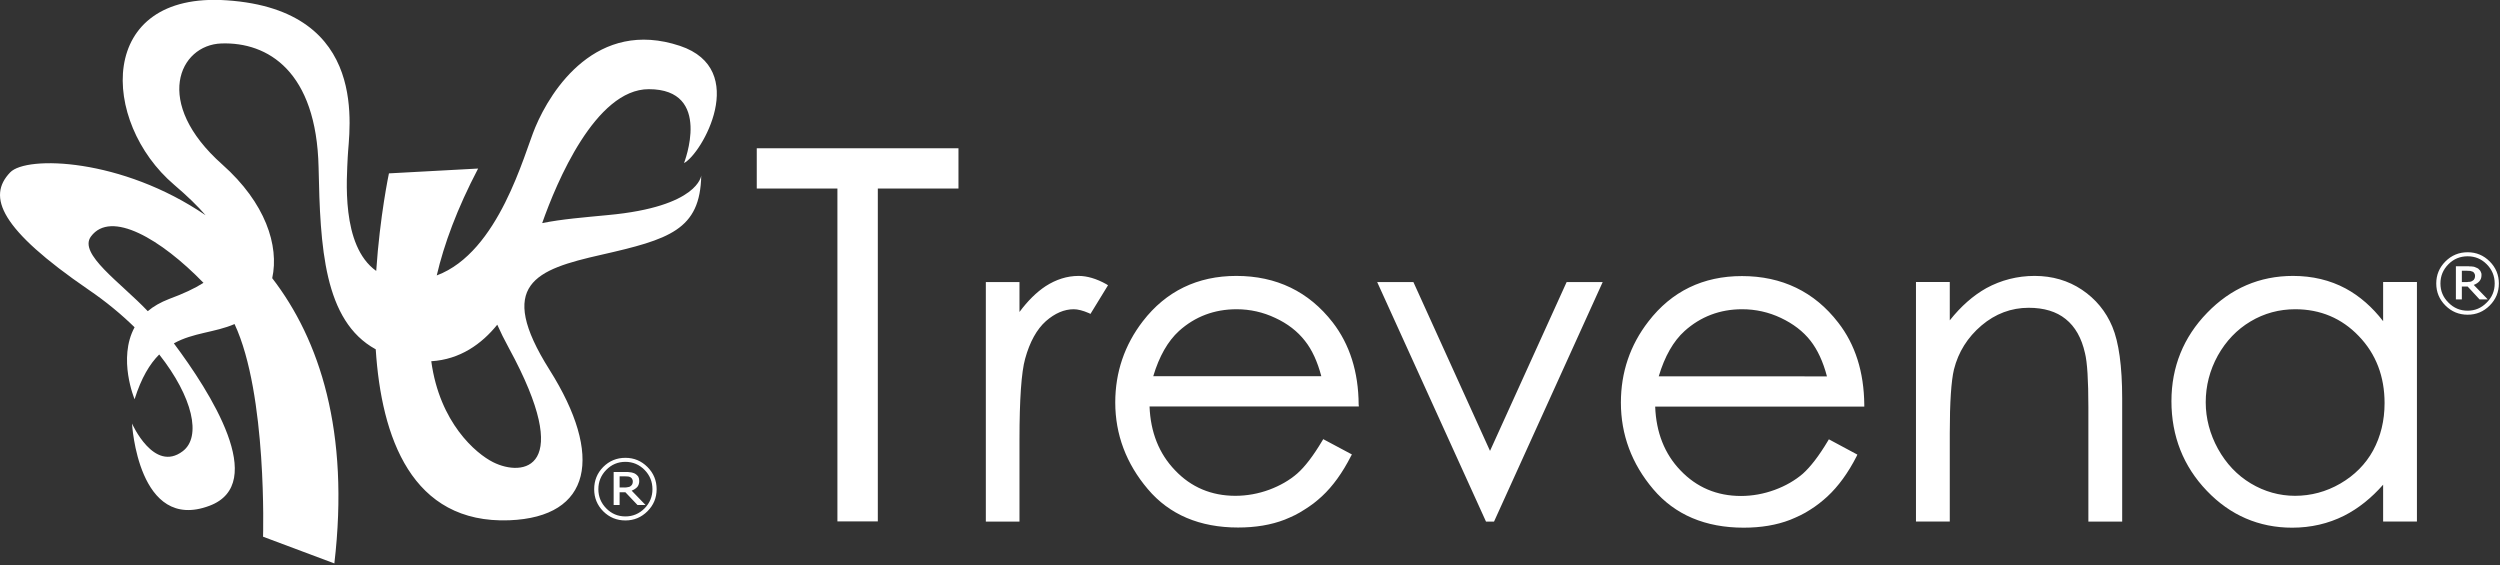 <svg version="1.2" xmlns="http://www.w3.org/2000/svg" viewBox="0 0 1553 351" width="1553" height="351">
	<rect x="0" y="0" width="1553" height="351" fill="#333333" stroke="none"/>
	<title>logo (54)-svg</title>
	<style>
		.s0 { fill: #ffffff } 
	</style>
	<g id="Layer">
		<path id="Layer" fill-rule="evenodd" class="s0" d="m470.1 92.1h125.3v25h-50.1v206.8h-25.1v-206.8h-50.1zm217.1 84.4l1.1 0.7-10.9 17.8-1-0.5c-3.7-1.6-6.9-2.4-9.4-2.4-5.9 0-11.7 2.5-17.3 7.4-5.6 5-10 12.8-12.9 23.4-2.3 8.2-3.5 25.1-3.5 50.3v50.8h-20.9v-148.8h20.9v18.6c5.1-6.9 10.6-12.3 16.2-16 6.5-4.2 13.4-6.4 20.5-6.4 5.3 0 11.1 1.7 17.2 5.1zm156.9 76h-130c0.6 16 5.9 29.3 15.8 39.6 10 10.6 22.7 15.9 37.5 15.9 7.2 0 14.3-1.3 21.1-3.8 6.7-2.5 12.6-5.9 17.3-10 4.8-4.2 10-11 15.6-20.4l0.6-1 17.8 9.5-0.6 1.1c-5.2 10.2-11.2 18.6-18 24.9q-2.5 2.3-5.2 4.4-2.8 2.1-5.7 3.9-2.9 1.9-5.9 3.4-3.1 1.5-6.3 2.8c-8.5 3.3-18.2 4.9-29 4.9-23.8 0-42.7-8-56.1-23.9-13.4-15.8-20.2-33.9-20.2-53.8 0-18.8 5.8-35.7 17.1-50.4 14.4-18.7 34-28.2 58.1-28.2 24.9 0 45 9.7 59.9 28.9 10.5 13.6 16 30.7 16.1 51 0.1 0 0.1 1.2 0.1 1.2zm-23.3-18.8c-2.4-9.1-5.8-16.5-10.2-22-4.6-5.9-10.8-10.7-18.4-14.2-7.6-3.6-15.7-5.4-24-5.4-13.8 0-25.8 4.5-35.8 13.5-6.9 6.3-12.3 15.7-16 28.1 0 0 104.4 0 104.4 0zm152.4-58.5h22.4l-67.5 148.8h-5l-67.6-148.8h22.5l47.6 104.9zm184.9 77.4h-129.9c0.6 16 5.8 29.3 15.7 39.6 10.1 10.6 22.7 15.9 37.6 15.9 7.1 0 14.2-1.3 21-3.8 6.8-2.5 12.6-5.9 17.4-10 4.7-4.2 10-11 15.6-20.4l0.6-1 17.7 9.5-0.5 1.1c-5.2 10.2-11.3 18.6-18.1 24.9q-2.5 2.3-5.2 4.4-2.7 2.1-5.6 3.9-2.9 1.9-6 3.4-3.1 1.5-6.3 2.8c-8.5 3.3-18.2 4.9-28.9 4.9-23.8 0-42.7-8-56.2-23.9-13.4-15.8-20.1-33.9-20.1-53.8 0-18.8 5.7-35.7 17.1-50.4 14.4-18.7 33.9-28.2 58.1-28.2 24.8 0 45 9.7 59.8 28.9 10.6 13.6 16 30.7 16.2 51zm-23.2-18.8c-2.4-9.2-5.9-16.6-10.2-22.1-4.6-5.9-10.8-10.6-18.4-14.2-7.6-3.6-15.7-5.4-24.1-5.4-13.8 0-25.8 4.6-35.7 13.5-7 6.3-12.4 15.8-16.1 28.2zm177.3-30.8c4 9.5 6.1 24.5 6.1 44.5v76.5h-21v-71.1c0-16.7-0.7-27.9-2.1-33.5-2.1-9.4-6.1-16.5-12-21.2-5.8-4.7-13.5-7-23-7-10.8 0-20.7 3.7-29.3 11-8.6 7.3-14.4 16.5-17.1 27.3-1.7 7.1-2.6 20.4-2.6 39.5v55h-21v-148.8h21v23.8c6.9-8.7 14.5-15.4 22.7-20 9.2-5 19.3-7.6 30-7.6 11 0 20.9 2.9 29.4 8.6 8.5 5.7 14.9 13.4 18.9 23zm168.2-27.8h21v148.8h-21v-22.9c-7.3 8.3-15.4 14.8-24.3 19.3-9.8 4.9-20.6 7.4-32.2 7.4-20.6 0-38.5-7.7-53-22.9-14.6-15.2-22-34-22-55.7 0-21.3 7.5-39.8 22.2-54.9 14.7-15.2 32.6-22.9 53.3-22.9 12 0 23 2.6 32.7 7.8 8.7 4.7 16.5 11.5 23.3 20.3 0 0 0-24.3 0-24.3zm-54.6 16.9c-9.9 0-19.3 2.5-27.8 7.6-8.4 5-15.2 12.1-20.3 21.2-5 9.1-7.5 18.8-7.5 29 0 10 2.6 19.8 7.6 28.9 5.1 9.2 11.9 16.4 20.4 21.5 8.5 5.1 17.8 7.7 27.5 7.7 9.8 0 19.3-2.5 28.1-7.6 8.8-5.1 15.7-12 20.4-20.6 4.7-8.7 7.1-18.5 7.1-29.4 0-16.5-5.3-30.5-16-41.6-10.6-11.1-23.9-16.7-39.5-16.7z"/>
		<g id="Layer">
			<path id="Layer" fill-rule="evenodd" class="s0" d="m1552.3 176.1q0 8-5.7 13.7-5.7 5.7-13.7 5.7-8.1 0-13.8-5.7-5.7-5.7-5.7-13.7 0-8 5.7-13.7 5.7-5.7 13.8-5.7 8 0 13.7 5.7 5.7 5.7 5.7 13.7zm-2.6 0q0-7-5-12-4.9-4.9-11.8-4.9-7 0-11.9 4.9-5 5-5 12 0 7 5 11.9 4.9 5 11.9 5 6.9 0 11.8-5 5-4.9 5-11.9z"/>
			<path id="Layer" fill-rule="evenodd" class="s0" d="m1536.7 177q0 0 0 0zm0 0c0 0 8.7 9 8.7 9h-5.1l-7.4-8h-3.6v8h-3.7v-20.6h7q0.4 0 0.9 0 0.4 0 0.8 0.1 0.5 0 0.9 0 0.4 0.1 0.9 0.1 0.3 0.1 0.7 0.1 0.3 0.1 0.6 0.2 0.4 0.1 0.7 0.3 0.3 0.1 0.7 0.3 0.3 0.1 0.6 0.3 0.3 0.2 0.5 0.5 0.3 0.2 0.5 0.5 0.2 0.2 0.4 0.5 0.2 0.3 0.3 0.7 0.2 0.3 0.3 0.7 0 0.3 0.1 0.7 0 0.3 0 0.7 0 2.1-1.3 3.6-1.2 1.4-3.5 2.3zm-1.7-2.1q0.2-0.1 0.4-0.2 0.2-0.1 0.4-0.2 0.2-0.1 0.4-0.3 0.2-0.1 0.3-0.2 0.1-0.2 0.3-0.3 0.1-0.2 0.2-0.4 0.1-0.1 0.2-0.3 0.3-0.7 0.3-1.7 0-0.8-0.4-1.4 0-0.2-0.2-0.3-0.1-0.2-0.2-0.3-0.1-0.2-0.3-0.3-0.1-0.1-0.3-0.2-0.7-0.3-1.5-0.5-0.8-0.1-2-0.1h-3.3v7h2.8q0.3 0 0.6 0 0.3 0 0.6-0.1 0.3 0 0.6 0 0.3-0.1 0.6-0.1 0.3-0.1 0.5-0.1z"/>
		</g>
		<path id="Layer" fill-rule="evenodd" class="s0" d="m407.9 303.9q0 8-5.7 13.7-5.7 5.7-13.7 5.7-8.1 0-13.8-5.7-5.6-5.7-5.6-13.7 0-8.1 5.6-13.8 5.7-5.7 13.8-5.7 8 0 13.7 5.7 5.7 5.7 5.7 13.8zm-2.6 0q0-7-4.9-12-5-5-11.9-5-7 0-11.9 5-4.9 5-4.9 12 0 6.9 4.9 11.9 4.9 5 11.9 5 6.9 0 11.9-5 4.9-5 4.9-11.9zm-4.3 9.8h-5l-7.5-7.9h-3.6v7.9h-3.7v-20.5h7q0.4 0 0.9 0 0.4 0 0.9 0 0.4 0 0.8 0.1 0.5 0 0.9 0.1 0.3 0 0.7 0.1 0.3 0.1 0.7 0.2 0.3 0.1 0.6 0.2 0.4 0.2 0.7 0.3 0.3 0.2 0.6 0.4 0.3 0.2 0.5 0.4 0.3 0.3 0.5 0.5 0.3 0.3 0.5 0.6 0.6 1.1 0.6 2.7 0 2.2-1.2 3.7-1.3 1.4-3.5 2.3zm-10.4-11.2q0.2 0 0.4-0.1 0.2-0.1 0.4-0.2 0.2-0.2 0.4-0.3 0.2-0.1 0.3-0.3 0.2-0.1 0.3-0.2 0.1-0.2 0.2-0.4 0.1-0.1 0.2-0.3 0.3-0.7 0.3-1.7 0-0.8-0.4-1.4-0.3-0.7-1-1.1-0.7-0.4-1.5-0.5-0.8-0.1-2-0.1h-3.3v6.9h2.8q0.3 0.1 0.6 0 0.3 0 0.6 0 0.3 0 0.6-0.1 0.3 0 0.6-0.1 0.3 0 0.5-0.1zm-307-54.5c0 0-10.6-25.2 0-44.7-8.2-8-17.8-16-28.7-23.4-54.8-37.6-63.1-57.7-48.6-72.8 10.1-10.6 69.4-8.9 121.4 26.6-4.9-5.7-11.3-11.9-19.5-18.9-45.8-39-48.6-120.2 32.7-114.6 89.9 6.1 75.7 81.4 75.1 97.4-0.5 12.6-4.4 55 17.7 70.7 2.3-34.3 7.9-60.6 7.9-60.6l55.4-3c-13.1 25-21.2 47.1-25.7 66.4 38.7-14.5 54.3-75.7 61.2-92 9.8-23.4 38.2-67.8 89.9-50.6 43.6 14.6 13.5 67.2 2.5 72.8 0 0 18.1-45.9-21.9-45.9-33.1 0-57.4 58.1-66.2 83.2 12.2-2.5 26.5-3.6 40.9-5 56.4-5.2 57.9-24.6 57.9-24.6-0.6 33.9-20 39.7-62.2 49.3-40.6 9.2-65.6 18.2-32 71.5 33.6 53.3 26.2 91.4-25 93.4-60.8 2.3-79.5-51.7-83-106.2-32.3-17.7-34.5-63.6-35.5-113-1.3-59.7-31.5-78-60.4-77-26.2 0.9-42.8 36.7 0.6 75.2 26.8 23.8 35.4 50.4 31 70.6 29.5 38.3 48.2 95.2 38.6 177.2l-44.3-16.6c0 0 2.7-88.5-17.7-132.1-12.2 5.3-25.7 5.3-37.7 12 22.5 30.1 59 87.1 22.1 100.9-44.4 16.7-48.1-51.1-48.1-51.1 0 0 13.6 30.8 31.5 17.2 11.8-8.9 6.3-33.6-14.6-60.1-5.9 5.9-11.1 14.5-15.3 27.8zm21.5-62.3c8.7-3.2 15.8-6.5 21.3-10-26.4-27.2-57.5-45.5-69.9-28.8-8 10.8 18.3 28.5 35.3 46.4 3.5-3 7.9-5.5 13.3-7.6zm201.2 101.4c18.5 9.3 51.1 4.9 9.8-70.9q-4.2-7.7-7.2-14.5c-9.7 12-23.1 21.6-41 22.7 5.2 38.3 27.8 57.4 38.4 62.7z"/>
	</g>
</svg>
